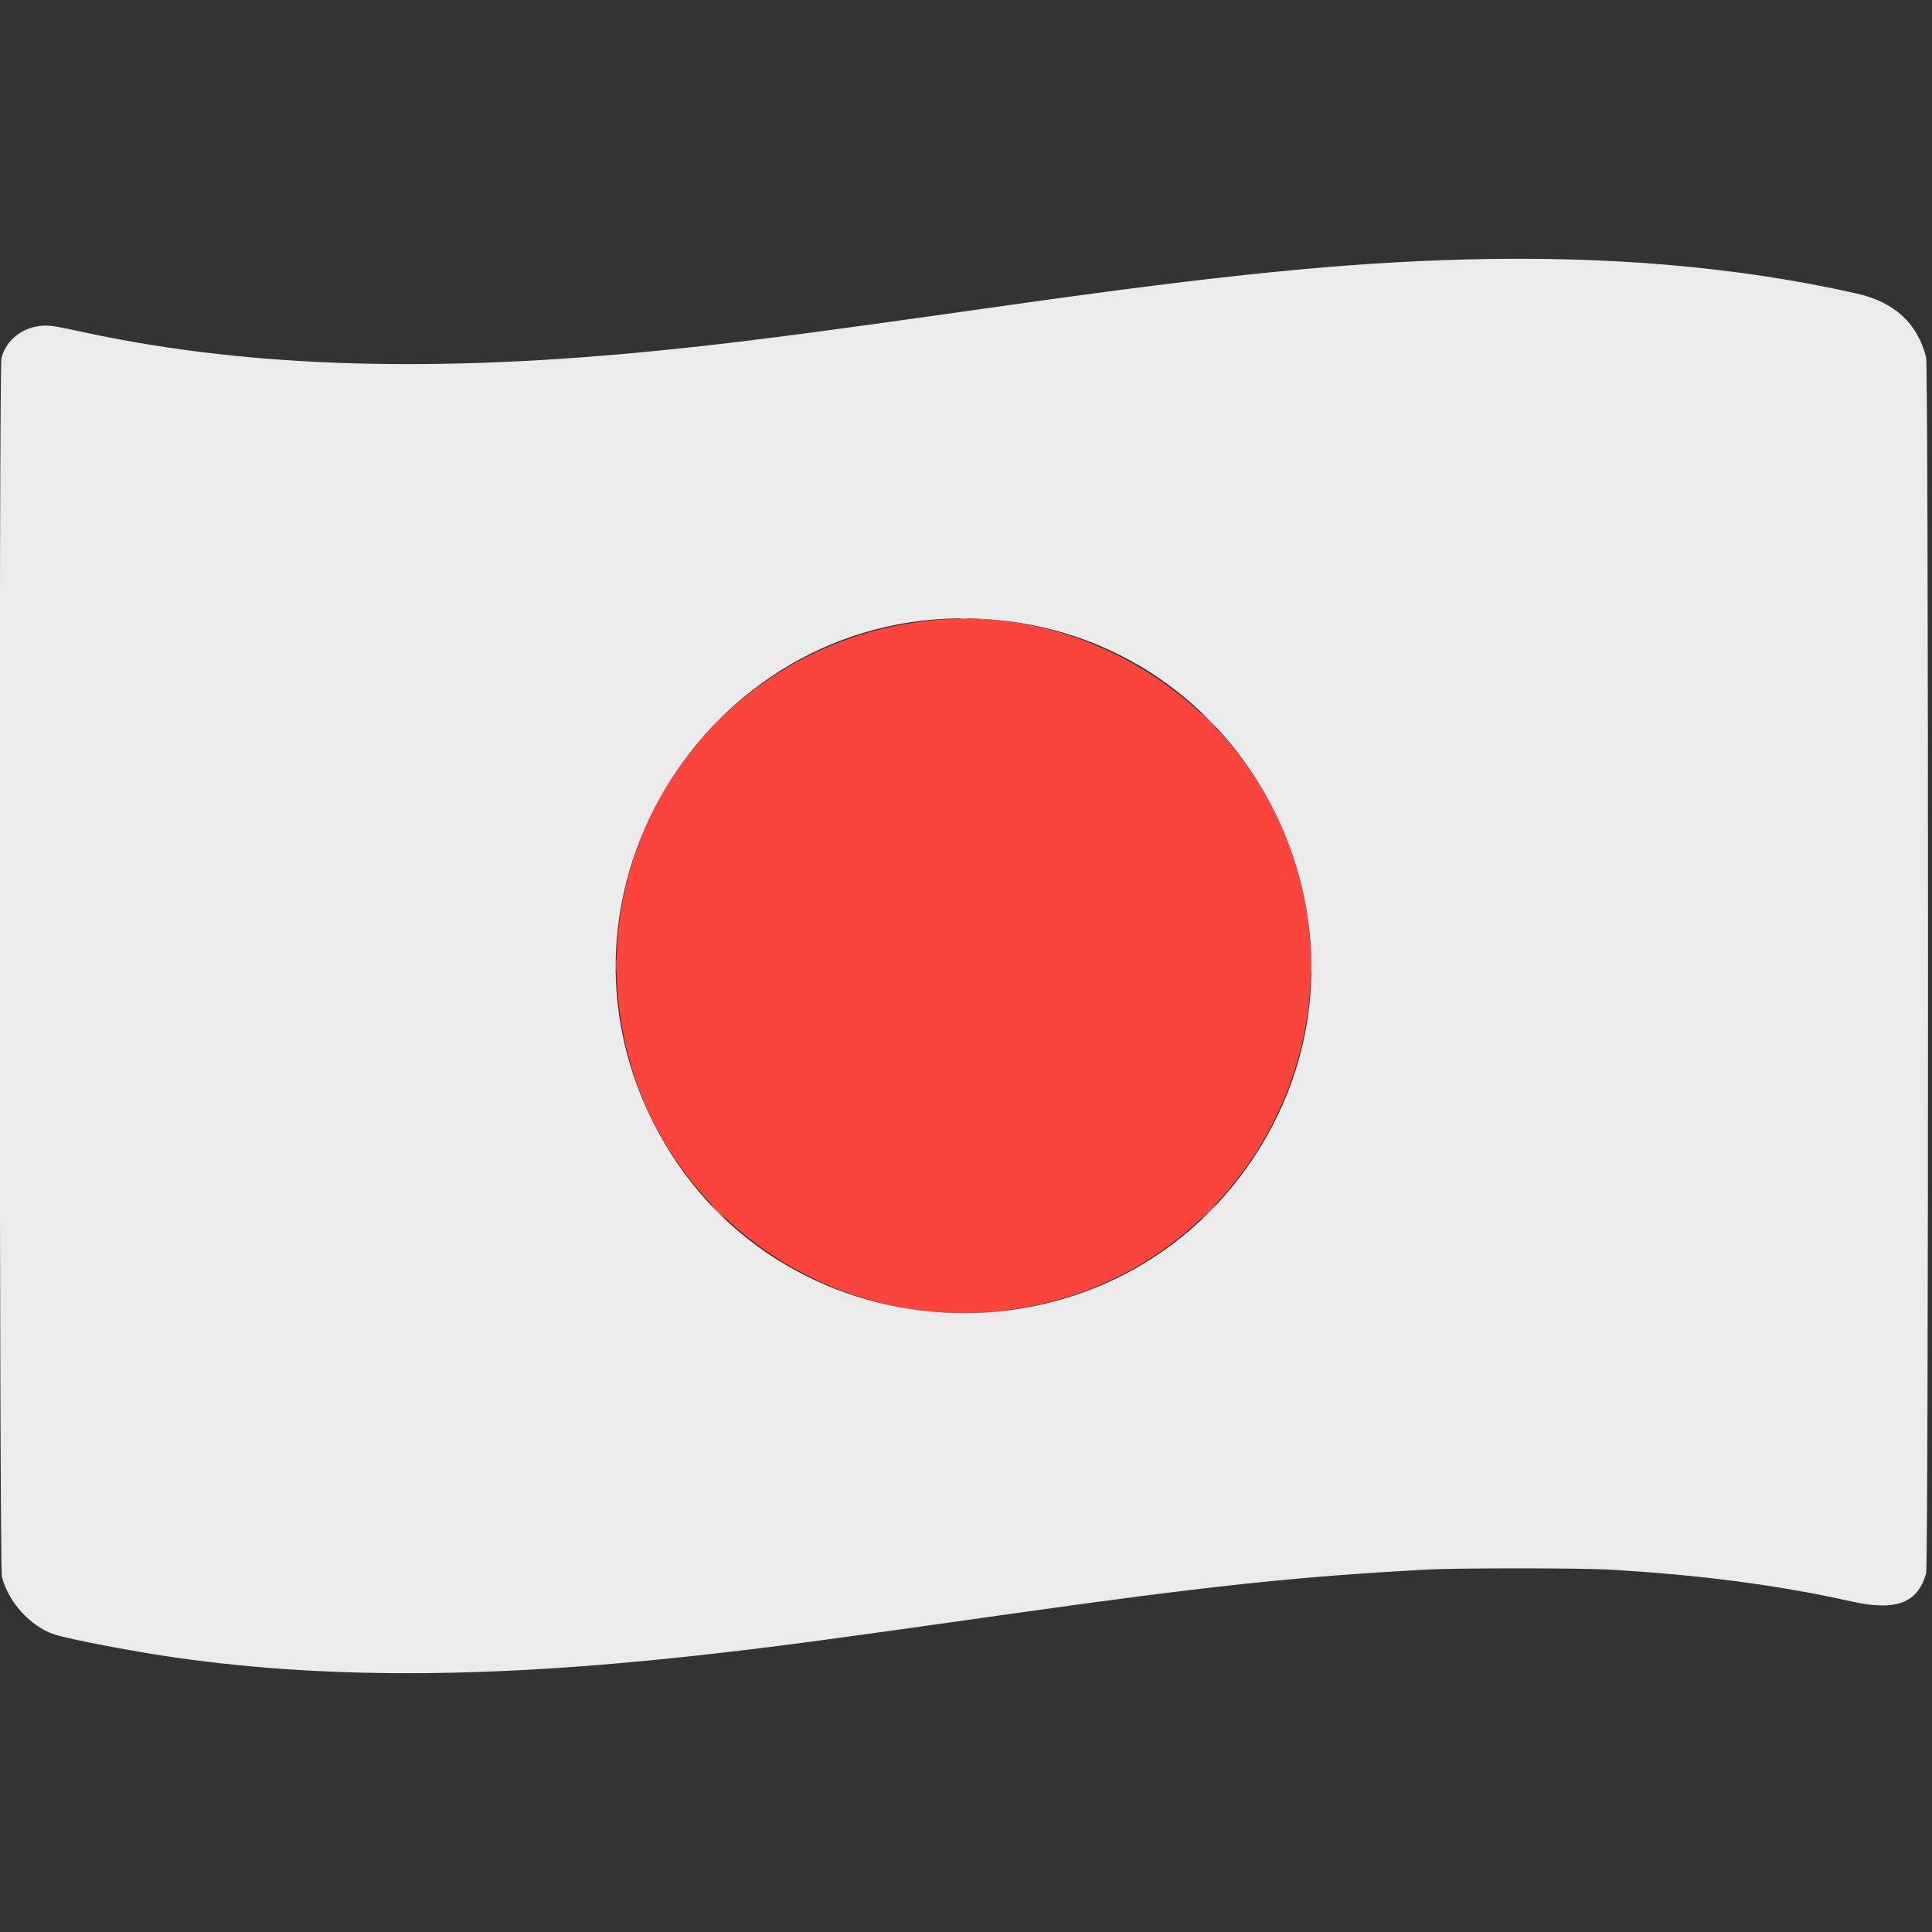 <svg id="svg" version="1.1" xmlns="http://www.w3.org/2000/svg" xmlns:xlink="http://www.w3.org/1999/xlink" width="32" height="32" viewBox="0, 0, 400,400"><rect x="0" y="0" width="400" height="400" fill="#333333" stroke="none"/><g id="svgg"><path id="path0" d="M195.117 128.246 C 148.269 131.634,117.233 176.644,130.892 221.387 C 140.177 251.799,169.708 272.868,201.563 271.806 C 253.557 270.073,286.662 215.907,264.369 169.043 C 251.914 142.860,223.610 126.186,195.117 128.246 " stroke="none" fill="#fb443c" fill-rule="evenodd"></path><path id="path1" d="M303.173 53.726 C 278.203 54.395,252.967 56.926,208.691 63.201 C 164.568 69.455,150.598 71.247,132.813 72.934 C 86.811 77.297,49.182 75.857,15.820 68.459 C 13.618 67.970,11.199 67.517,10.444 67.452 C 5.665 67.037,1.419 69.830,0.300 74.124 C -0.234 76.175,-0.142 324.314,0.393 326.440 C 1.717 331.693,6.295 336.736,11.228 338.375 C 14.329 339.405,28.068 342.023,36.816 343.251 C 68.994 347.767,103.586 347.465,148.633 342.275 C 162.902 340.630,172.007 339.408,208.887 334.185 C 249.409 328.447,268.728 326.389,295.508 324.958 C 301.692 324.628,326.930 324.627,332.813 324.956 C 351.688 326.015,368.139 328.166,383.301 331.557 C 392.532 333.623,397.073 331.914,398.783 325.732 C 399.311 323.827,399.307 76.018,398.780 73.966 C 396.956 66.868,392.207 62.526,384.329 60.754 C 359.864 55.251,333.018 52.927,303.173 53.726 M206.250 128.340 C 260.190 133.359,289.482 194.605,259.522 239.729 C 228.975 285.737,159.892 281.572,135.158 232.231 C 109.923 181.889,150.138 123.119,206.250 128.340 " stroke="none" fill="#ecebeb" fill-rule="evenodd"></path><path id="path2" d="" stroke="none" fill="#f4aba7" fill-rule="evenodd"></path><path id="path3" d="M203.174 128.260 C 203.362 128.309,203.669 128.309,203.857 128.260 C 204.045 128.211,203.892 128.170,203.516 128.170 C 203.140 128.170,202.986 128.211,203.174 128.260 M148.633 149.121 C 147.833 149.927,147.222 150.586,147.275 150.586 C 147.329 150.586,148.028 149.927,148.828 149.121 C 149.628 148.315,150.239 147.656,150.186 147.656 C 150.132 147.656,149.433 148.315,148.633 149.121 M250.293 149.219 C 251.147 150.078,251.890 150.781,251.944 150.781 C 251.998 150.781,251.343 150.078,250.488 149.219 C 249.634 148.359,248.891 147.656,248.837 147.656 C 248.784 147.656,249.439 148.359,250.293 149.219 M271.366 200.000 C 271.366 201.450,271.396 202.043,271.434 201.318 C 271.471 200.593,271.471 199.407,271.434 198.682 C 271.396 197.957,271.366 198.550,271.366 200.000 M127.614 200.000 C 127.614 201.343,127.646 201.892,127.684 201.221 C 127.722 200.549,127.722 199.451,127.684 198.779 C 127.646 198.108,127.614 198.657,127.614 200.000 M148.535 250.781 C 149.281 251.533,149.936 252.148,149.990 252.148 C 150.043 252.148,149.477 251.533,148.730 250.781 C 147.984 250.029,147.330 249.414,147.276 249.414 C 147.222 249.414,147.789 250.029,148.535 250.781 M250.195 250.879 C 249.395 251.685,248.784 252.344,248.838 252.344 C 248.892 252.344,249.590 251.685,250.391 250.879 C 251.191 250.073,251.802 249.414,251.748 249.414 C 251.694 249.414,250.996 250.073,250.195 250.879 " stroke="none" fill="#f4948c" fill-rule="evenodd"></path><path id="path4" d="M198.784 128.073 C 199.244 128.114,199.947 128.114,200.347 128.072 C 200.747 128.030,200.371 127.996,199.512 127.997 C 198.652 127.997,198.325 128.032,198.784 128.073 M198.877 272.017 C 199.280 272.059,199.939 272.059,200.342 272.017 C 200.745 271.975,200.415 271.941,199.609 271.941 C 198.804 271.941,198.474 271.975,198.877 272.017 " stroke="none" fill="#ecc8c6" fill-rule="evenodd"></path></g></svg>
